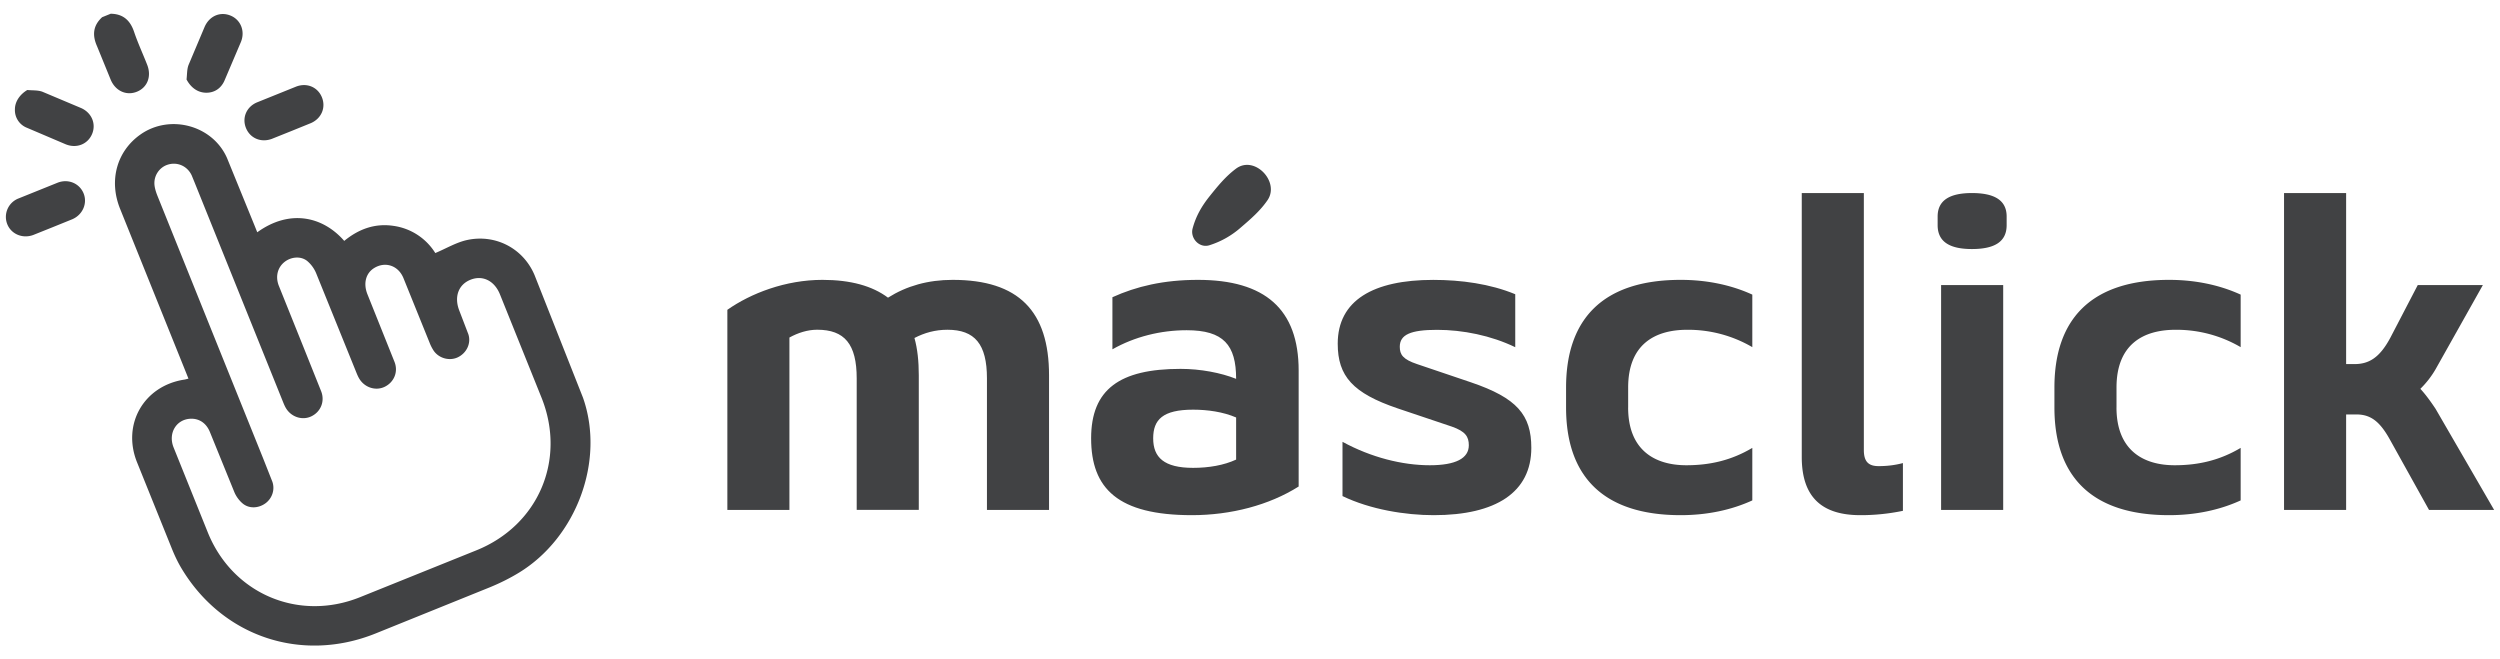 <?xml version="1.0" encoding="UTF-8"?> <svg xmlns="http://www.w3.org/2000/svg" xmlns:xlink="http://www.w3.org/1999/xlink" xmlns:v="https://vecta.io/nano" width="91" height="24"><g fill="#414244"><path d="M28.736 18.562h-2.26v-7.285c.853-.6 2.118-1.09 3.461-1.09 1.027 0 1.817.221 2.386.648.679-.427 1.454-.648 2.354-.648 2.402 0 3.508 1.138 3.508 3.476v4.898h-2.26v-4.788c0-1.248-.443-1.77-1.438-1.77-.443 0-.837.11-1.201.3.111.395.158.853.158 1.359v4.898h-2.26v-4.788c0-1.248-.442-1.77-1.438-1.77-.348 0-.695.11-1.011.284v6.276zm10.981-2.607c0-1.786 1.043-2.528 3.255-2.528.727 0 1.469.142 2.023.363 0-1.232-.458-1.77-1.801-1.77-.948 0-1.896.237-2.702.695v-1.896c.869-.395 1.864-.632 3.113-.632 2.434 0 3.666 1.059 3.666 3.303v4.219c-1.075.679-2.465 1.043-3.887 1.043-2.687 0-3.667-.964-3.667-2.797zm5.278.774v-1.533c-.474-.205-1.043-.284-1.565-.284-1.106 0-1.454.363-1.454 1.043 0 .695.395 1.075 1.454 1.075.57 0 1.123-.095 1.565-.301zm8.549-2.812c1.675.569 2.196 1.185 2.196 2.386 0 1.612-1.28 2.449-3.555 2.449-1.027 0-2.307-.206-3.318-.695v-1.975c1.043.569 2.181.853 3.176.853.948 0 1.422-.253 1.422-.727 0-.316-.126-.506-.616-.679l-1.975-.664c-1.628-.553-2.181-1.169-2.181-2.354 0-1.58 1.296-2.323 3.476-2.323 1.011 0 2.07.142 2.986.522v1.928c-.885-.427-1.912-.632-2.844-.632-.964 0-1.359.174-1.359.616 0 .284.111.458.632.632l1.96.663z"></path><use xlink:href="#B"></use><path d="M67.844 7.027v9.355c0 .426.174.585.537.585.3 0 .585-.032.885-.111v1.738a7.52 7.52 0 0 1-1.549.158c-1.343 0-2.133-.601-2.133-2.117V7.027h2.26zm2.686 1.169V7.88c0-.6.458-.853 1.248-.853.806 0 1.264.253 1.264.853v.316c0 .616-.458.869-1.264.869-.79 0-1.248-.252-1.248-.869zm.126 2.181h2.26v8.185h-2.26v-8.185z"></path><use xlink:href="#B" x="17.776"></use><path d="M85.399 13.253h.3c.521 0 .916-.221 1.312-.964l.995-1.912h2.37l-1.722 3.065a3.35 3.35 0 0 1-.553.711c.19.206.363.443.553.727l2.133 3.682h-2.37l-1.406-2.528c-.363-.664-.695-.948-1.233-.948h-.379v3.476h-2.26V7.027h2.26v6.226zM4.03.5c.449.007.709.238.851.66.137.407.32.799.477 1.2.164.42.009.821-.371.977s-.781-.02-.956-.432l-.497-1.218c-.181-.404-.15-.755.184-1.061L4.03.5zm2.83 13.282l-.102-.254-2.389-5.933c-.414-1.033-.114-2.099.749-2.703 1.067-.747 2.62-.334 3.145.859l1.004 2.462.097.242c1.206-.869 2.41-.556 3.166.314.518-.425 1.107-.649 1.788-.548a2.14 2.14 0 0 1 1.527.99c.405-.17.774-.395 1.174-.478 1.029-.215 2.036.314 2.442 1.289l1.76 4.454c.809 2.299-.241 5.096-2.333 6.371-.332.202-.686.378-1.046.526l-4.175 1.687c-2.69 1.081-5.565.119-7.058-2.367-.131-.218-.242-.451-.339-.687l-1.29-3.199c-.54-1.377.263-2.761 1.723-2.988.045-.006.089-.02.157-.037zm.929-1.539l1.781 4.421.343.868c.103.291-.007.61-.25.788-.249.182-.589.204-.825.011-.129-.106-.241-.259-.306-.413l-.893-2.196c-.131-.321-.39-.492-.7-.48-.52.019-.827.524-.622 1.041l1.252 3.11c.907 2.226 3.302 3.242 5.533 2.346l4.243-1.709c2.248-.909 3.268-3.283 2.373-5.539l-1.52-3.777c-.2-.495-.627-.706-1.067-.533s-.607.616-.416 1.116l.334.872c.107.334-.069.687-.387.838-.298.14-.681.04-.874-.238a1.54 1.54 0 0 1-.152-.297l-.952-2.353c-.189-.456-.661-.61-1.063-.363-.305.187-.404.558-.247.954l.988 2.468c.142.365-.025.745-.369.906-.323.151-.719.024-.915-.299-.049-.081-.085-.171-.121-.26L11.51 9.951a1.17 1.17 0 0 0-.329-.452c-.236-.188-.589-.151-.825.037-.252.2-.339.531-.206.868l.92 2.289.623 1.557c.139.365-.022.745-.365.907-.321.152-.719.028-.916-.294-.054-.088-.091-.186-.13-.282L7.078 6.628l-.101-.246c-.156-.333-.51-.494-.855-.393-.329.096-.545.426-.495.778.019.132.064.263.115.388l2.047 5.088zM.994 3.276c.185.019.383.001.551.064l1.408.593c.39.173.554.582.397.949s-.561.532-.959.37L.985 4.653a.69.69 0 0 1-.442-.675c0-.282.184-.544.451-.702zm9.591 1.502l-.689.276c-.398.149-.798-.025-.946-.403-.145-.369.024-.765.406-.925l1.421-.573c.388-.151.782.013.936.378.159.376-.007.78-.396.95l-.732.297zm-8.663 3.49l-.711.285c-.393.146-.812-.035-.951-.405a.72.72 0 0 1 .416-.925l1.422-.573c.383-.149.788.02.941.38s-.021.783-.406.95l-.711.288zM6.79 2.892c.022-.177.012-.366.073-.527L7.449.976c.175-.397.569-.563.944-.408.369.152.537.566.377.958l-.6 1.41c-.133.301-.394.455-.703.438-.289-.016-.527-.197-.677-.482zm37.233 6.035a3.16 3.16 0 0 0 1.154-.656c.351-.3.7-.603.961-.985.458-.669-.474-1.648-1.147-1.147-.376.28-.66.629-.953.994s-.504.727-.627 1.183c-.095.355.245.726.612.611h0z"></path></g><defs><path id="B" d="M59.264 14.833c0 1.533.948 2.102 2.118 2.102.885 0 1.659-.19 2.402-.632v1.912c-.759.348-1.643.537-2.607.537-2.813 0-4.172-1.406-4.172-3.919v-.727c0-2.512 1.359-3.919 4.172-3.919.964 0 1.849.19 2.607.537v1.912a4.63 4.63 0 0 0-2.37-.632c-1.185 0-2.149.537-2.149 2.101v.728z"></path></defs></svg> 